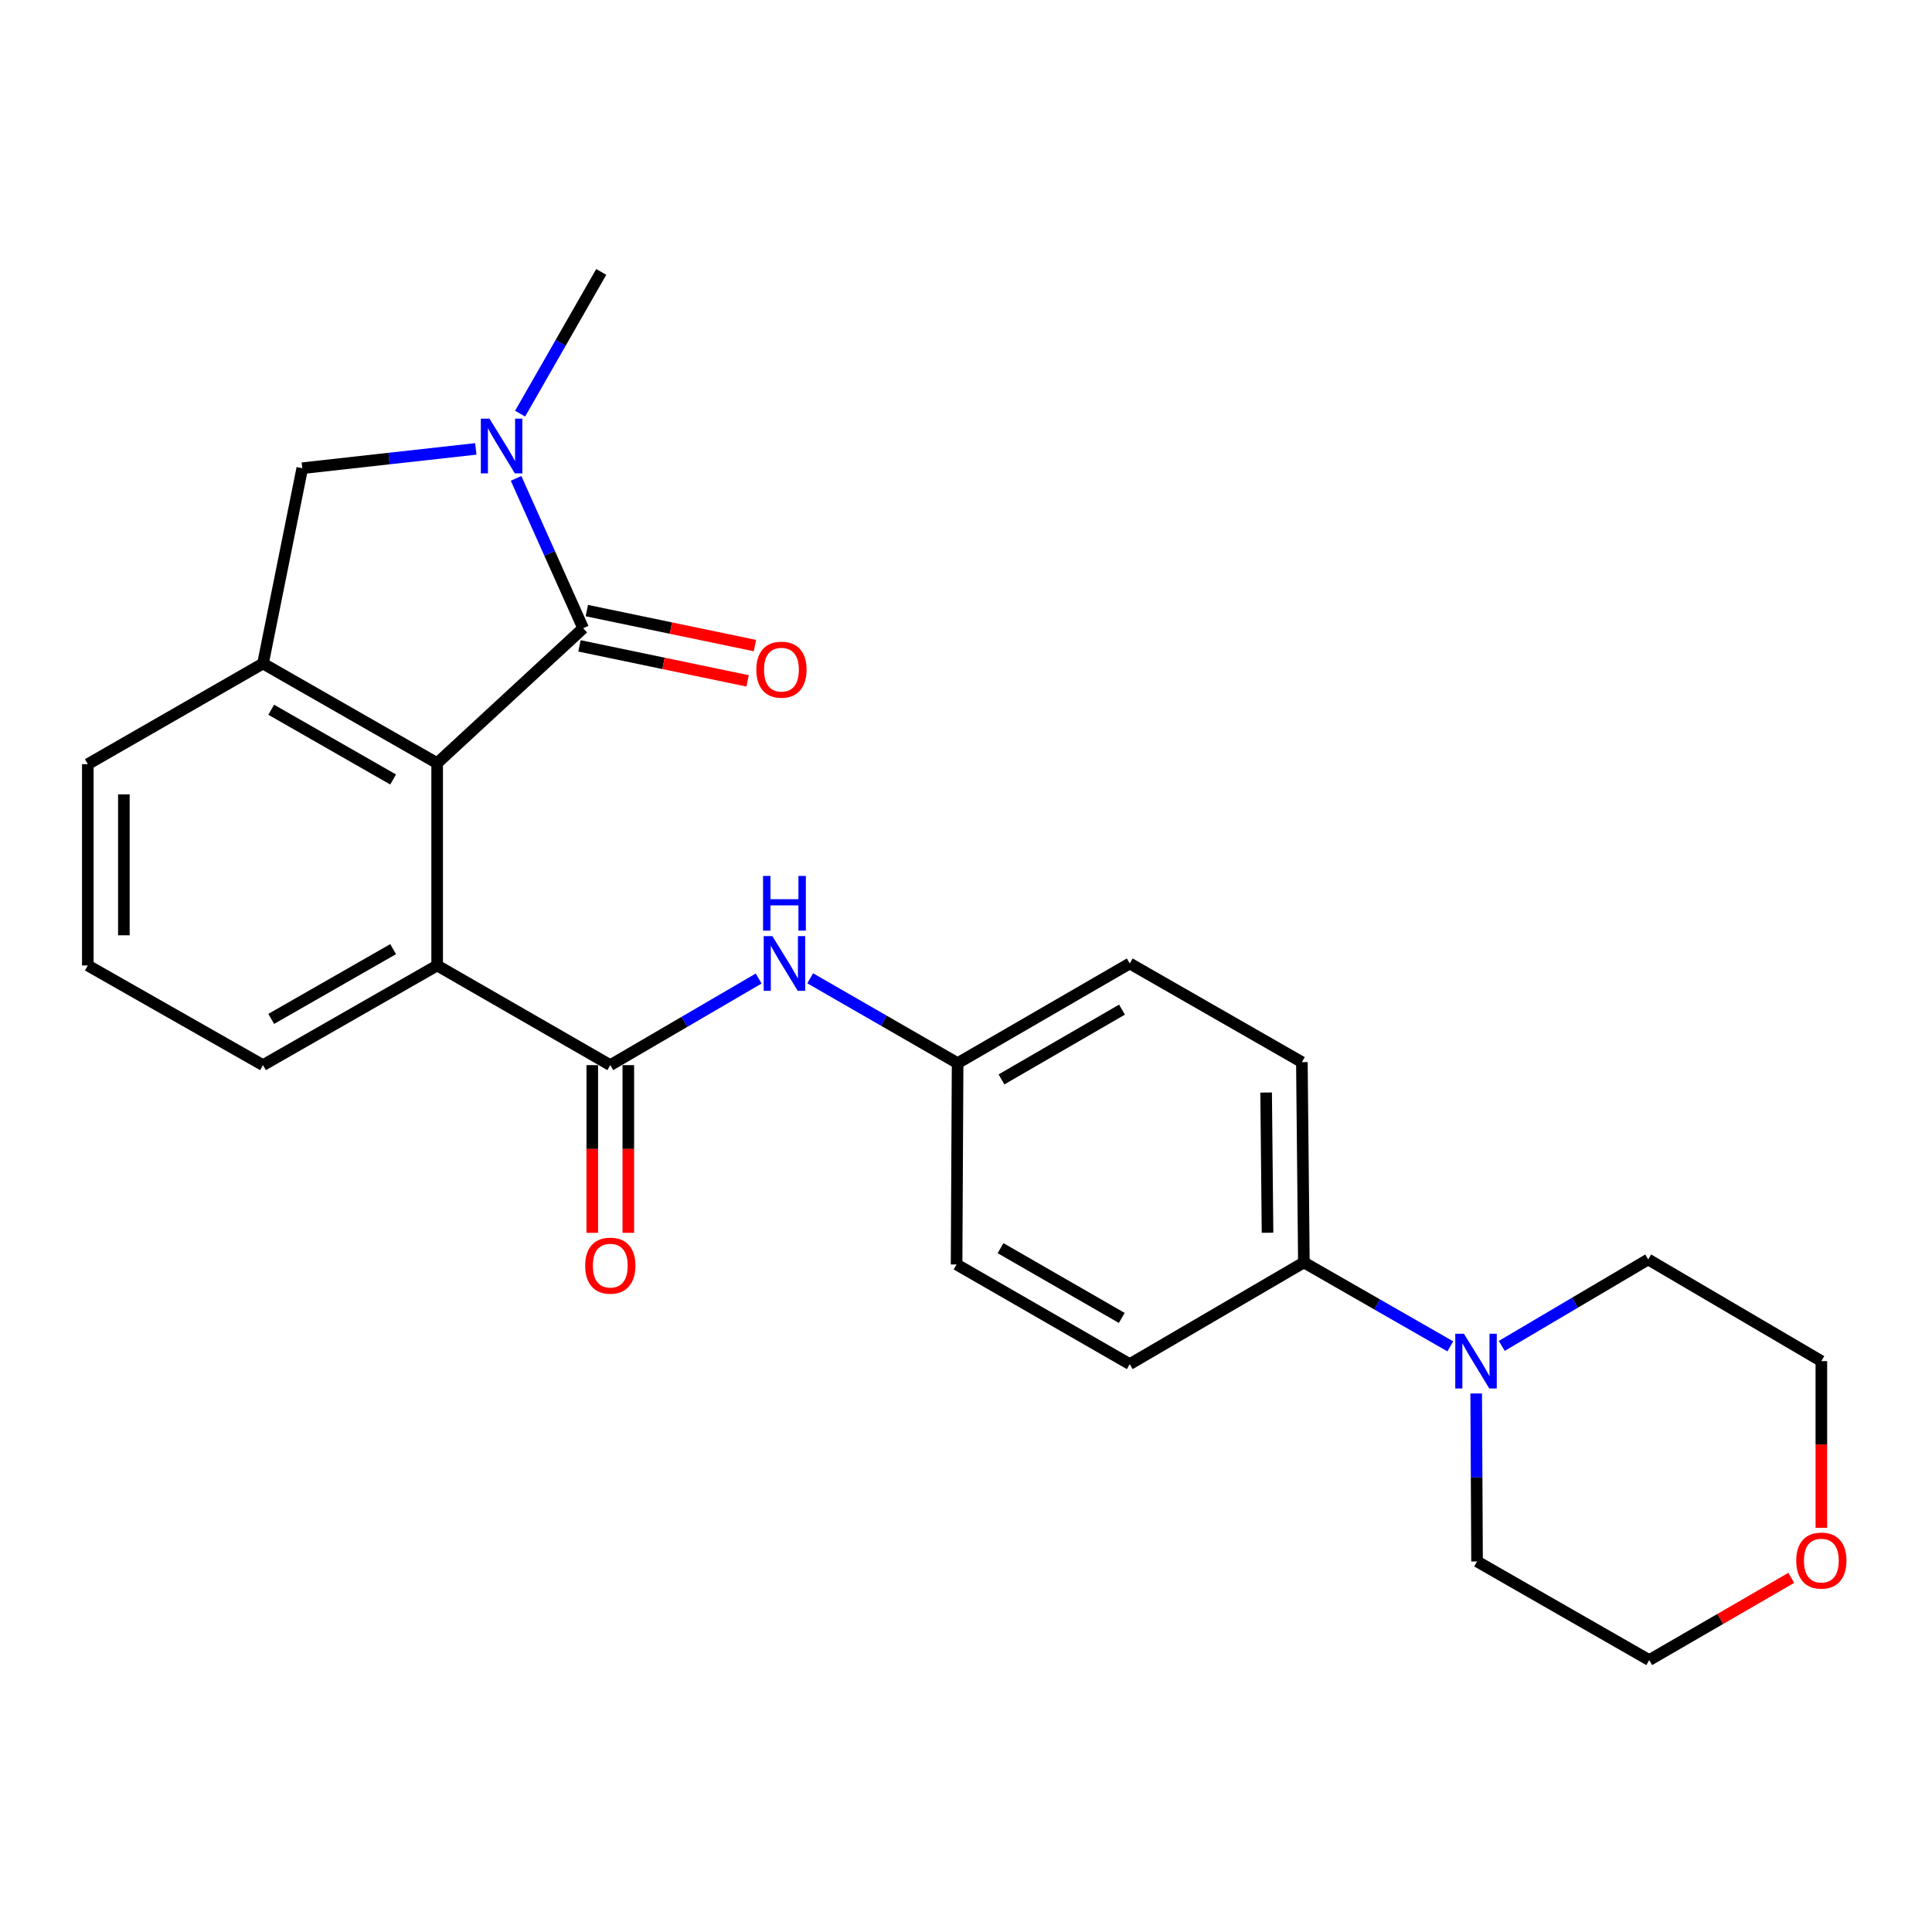 <?xml version='1.0' encoding='iso-8859-1'?>
<svg version='1.1' baseProfile='full'
              xmlns='http://www.w3.org/2000/svg'
                      xmlns:rdkit='http://www.rdkit.org/xml'
                      xmlns:xlink='http://www.w3.org/1999/xlink'
                  xml:space='preserve'
width='1000px' height='1000px' viewBox='0 0 1000 1000'>
<!-- END OF HEADER -->
<rect style='opacity:1.0;fill:#FFFFFF;stroke:none' width='1000' height='1000' x='0' y='0'> </rect>
<path class='bond-0' d='M 301.841,325.175 L 284.478,286.391' style='fill:none;fill-rule:evenodd;stroke:#000000;stroke-width:6px;stroke-linecap:butt;stroke-linejoin:miter;stroke-opacity:1' />
<path class='bond-0' d='M 284.478,286.391 L 267.115,247.606' style='fill:none;fill-rule:evenodd;stroke:#0000FF;stroke-width:6px;stroke-linecap:butt;stroke-linejoin:miter;stroke-opacity:1' />
<path class='bond-1' d='M 301.841,325.175 L 226.272,395.001' style='fill:none;fill-rule:evenodd;stroke:#000000;stroke-width:6px;stroke-linecap:butt;stroke-linejoin:miter;stroke-opacity:1' />
<path class='bond-9' d='M 299.94,334.308 L 343.447,343.365' style='fill:none;fill-rule:evenodd;stroke:#000000;stroke-width:6px;stroke-linecap:butt;stroke-linejoin:miter;stroke-opacity:1' />
<path class='bond-9' d='M 343.447,343.365 L 386.954,352.421' style='fill:none;fill-rule:evenodd;stroke:#FF0000;stroke-width:6px;stroke-linecap:butt;stroke-linejoin:miter;stroke-opacity:1' />
<path class='bond-9' d='M 303.742,316.041 L 347.25,325.097' style='fill:none;fill-rule:evenodd;stroke:#000000;stroke-width:6px;stroke-linecap:butt;stroke-linejoin:miter;stroke-opacity:1' />
<path class='bond-9' d='M 347.25,325.097 L 390.757,334.154' style='fill:none;fill-rule:evenodd;stroke:#FF0000;stroke-width:6px;stroke-linecap:butt;stroke-linejoin:miter;stroke-opacity:1' />
<path class='bond-5' d='M 246.285,232.347 L 201.37,237.343' style='fill:none;fill-rule:evenodd;stroke:#0000FF;stroke-width:6px;stroke-linecap:butt;stroke-linejoin:miter;stroke-opacity:1' />
<path class='bond-5' d='M 201.37,237.343 L 156.455,242.339' style='fill:none;fill-rule:evenodd;stroke:#000000;stroke-width:6px;stroke-linecap:butt;stroke-linejoin:miter;stroke-opacity:1' />
<path class='bond-15' d='M 269.21,214.107 L 290.206,177.423' style='fill:none;fill-rule:evenodd;stroke:#0000FF;stroke-width:6px;stroke-linecap:butt;stroke-linejoin:miter;stroke-opacity:1' />
<path class='bond-15' d='M 290.206,177.423 L 311.202,140.74' style='fill:none;fill-rule:evenodd;stroke:#000000;stroke-width:6px;stroke-linecap:butt;stroke-linejoin:miter;stroke-opacity:1' />
<path class='bond-3' d='M 226.272,395.001 L 136.127,343.429' style='fill:none;fill-rule:evenodd;stroke:#000000;stroke-width:6px;stroke-linecap:butt;stroke-linejoin:miter;stroke-opacity:1' />
<path class='bond-3' d='M 203.484,403.461 L 140.383,367.361' style='fill:none;fill-rule:evenodd;stroke:#000000;stroke-width:6px;stroke-linecap:butt;stroke-linejoin:miter;stroke-opacity:1' />
<path class='bond-4' d='M 226.272,395.001 L 226.272,499.73' style='fill:none;fill-rule:evenodd;stroke:#000000;stroke-width:6px;stroke-linecap:butt;stroke-linejoin:miter;stroke-opacity:1' />
<path class='bond-2' d='M 315.887,551.313 L 226.272,499.73' style='fill:none;fill-rule:evenodd;stroke:#000000;stroke-width:6px;stroke-linecap:butt;stroke-linejoin:miter;stroke-opacity:1' />
<path class='bond-7' d='M 315.887,551.313 L 354.284,528.899' style='fill:none;fill-rule:evenodd;stroke:#000000;stroke-width:6px;stroke-linecap:butt;stroke-linejoin:miter;stroke-opacity:1' />
<path class='bond-7' d='M 354.284,528.899 L 392.682,506.486' style='fill:none;fill-rule:evenodd;stroke:#0000FF;stroke-width:6px;stroke-linecap:butt;stroke-linejoin:miter;stroke-opacity:1' />
<path class='bond-10' d='M 306.558,551.313 L 306.558,594.708' style='fill:none;fill-rule:evenodd;stroke:#000000;stroke-width:6px;stroke-linecap:butt;stroke-linejoin:miter;stroke-opacity:1' />
<path class='bond-10' d='M 306.558,594.708 L 306.558,638.103' style='fill:none;fill-rule:evenodd;stroke:#FF0000;stroke-width:6px;stroke-linecap:butt;stroke-linejoin:miter;stroke-opacity:1' />
<path class='bond-10' d='M 325.217,551.313 L 325.217,594.708' style='fill:none;fill-rule:evenodd;stroke:#000000;stroke-width:6px;stroke-linecap:butt;stroke-linejoin:miter;stroke-opacity:1' />
<path class='bond-10' d='M 325.217,594.708 L 325.217,638.103' style='fill:none;fill-rule:evenodd;stroke:#FF0000;stroke-width:6px;stroke-linecap:butt;stroke-linejoin:miter;stroke-opacity:1' />
<path class='bond-18' d='M 136.127,343.429 L 45.455,395.54' style='fill:none;fill-rule:evenodd;stroke:#000000;stroke-width:6px;stroke-linecap:butt;stroke-linejoin:miter;stroke-opacity:1' />
<path class='bond-25' d='M 136.127,343.429 L 156.455,242.339' style='fill:none;fill-rule:evenodd;stroke:#000000;stroke-width:6px;stroke-linecap:butt;stroke-linejoin:miter;stroke-opacity:1' />
<path class='bond-19' d='M 226.272,499.73 L 136.127,551.313' style='fill:none;fill-rule:evenodd;stroke:#000000;stroke-width:6px;stroke-linecap:butt;stroke-linejoin:miter;stroke-opacity:1' />
<path class='bond-19' d='M 203.483,491.273 L 140.382,527.38' style='fill:none;fill-rule:evenodd;stroke:#000000;stroke-width:6px;stroke-linecap:butt;stroke-linejoin:miter;stroke-opacity:1' />
<path class='bond-6' d='M 750.678,696.875 L 712.783,675.153' style='fill:none;fill-rule:evenodd;stroke:#0000FF;stroke-width:6px;stroke-linecap:butt;stroke-linejoin:miter;stroke-opacity:1' />
<path class='bond-6' d='M 712.783,675.153 L 674.888,653.43' style='fill:none;fill-rule:evenodd;stroke:#000000;stroke-width:6px;stroke-linecap:butt;stroke-linejoin:miter;stroke-opacity:1' />
<path class='bond-20' d='M 764.073,721.256 L 764.298,764.726' style='fill:none;fill-rule:evenodd;stroke:#0000FF;stroke-width:6px;stroke-linecap:butt;stroke-linejoin:miter;stroke-opacity:1' />
<path class='bond-20' d='M 764.298,764.726 L 764.524,808.197' style='fill:none;fill-rule:evenodd;stroke:#000000;stroke-width:6px;stroke-linecap:butt;stroke-linejoin:miter;stroke-opacity:1' />
<path class='bond-21' d='M 777.313,696.636 L 815.208,674.266' style='fill:none;fill-rule:evenodd;stroke:#0000FF;stroke-width:6px;stroke-linecap:butt;stroke-linejoin:miter;stroke-opacity:1' />
<path class='bond-21' d='M 815.208,674.266 L 853.103,651.895' style='fill:none;fill-rule:evenodd;stroke:#000000;stroke-width:6px;stroke-linecap:butt;stroke-linejoin:miter;stroke-opacity:1' />
<path class='bond-12' d='M 419.357,506.365 L 457.507,528.325' style='fill:none;fill-rule:evenodd;stroke:#0000FF;stroke-width:6px;stroke-linecap:butt;stroke-linejoin:miter;stroke-opacity:1' />
<path class='bond-12' d='M 457.507,528.325 L 495.657,550.286' style='fill:none;fill-rule:evenodd;stroke:#000000;stroke-width:6px;stroke-linecap:butt;stroke-linejoin:miter;stroke-opacity:1' />
<path class='bond-8' d='M 674.888,653.43 L 673.852,549.758' style='fill:none;fill-rule:evenodd;stroke:#000000;stroke-width:6px;stroke-linecap:butt;stroke-linejoin:miter;stroke-opacity:1' />
<path class='bond-8' d='M 656.075,638.065 L 655.349,565.495' style='fill:none;fill-rule:evenodd;stroke:#000000;stroke-width:6px;stroke-linecap:butt;stroke-linejoin:miter;stroke-opacity:1' />
<path class='bond-27' d='M 674.888,653.43 L 584.754,706.069' style='fill:none;fill-rule:evenodd;stroke:#000000;stroke-width:6px;stroke-linecap:butt;stroke-linejoin:miter;stroke-opacity:1' />
<path class='bond-11' d='M 942.729,790.779 L 942.729,747.641' style='fill:none;fill-rule:evenodd;stroke:#FF0000;stroke-width:6px;stroke-linecap:butt;stroke-linejoin:miter;stroke-opacity:1' />
<path class='bond-11' d='M 942.729,747.641 L 942.729,704.504' style='fill:none;fill-rule:evenodd;stroke:#000000;stroke-width:6px;stroke-linecap:butt;stroke-linejoin:miter;stroke-opacity:1' />
<path class='bond-28' d='M 927.155,816.695 L 890.394,837.977' style='fill:none;fill-rule:evenodd;stroke:#FF0000;stroke-width:6px;stroke-linecap:butt;stroke-linejoin:miter;stroke-opacity:1' />
<path class='bond-28' d='M 890.394,837.977 L 853.632,859.26' style='fill:none;fill-rule:evenodd;stroke:#000000;stroke-width:6px;stroke-linecap:butt;stroke-linejoin:miter;stroke-opacity:1' />
<path class='bond-16' d='M 495.657,550.286 L 495.129,654.487' style='fill:none;fill-rule:evenodd;stroke:#000000;stroke-width:6px;stroke-linecap:butt;stroke-linejoin:miter;stroke-opacity:1' />
<path class='bond-17' d='M 495.657,550.286 L 584.754,498.694' style='fill:none;fill-rule:evenodd;stroke:#000000;stroke-width:6px;stroke-linecap:butt;stroke-linejoin:miter;stroke-opacity:1' />
<path class='bond-17' d='M 518.372,558.695 L 580.74,522.58' style='fill:none;fill-rule:evenodd;stroke:#000000;stroke-width:6px;stroke-linecap:butt;stroke-linejoin:miter;stroke-opacity:1' />
<path class='bond-13' d='M 584.754,706.069 L 495.129,654.487' style='fill:none;fill-rule:evenodd;stroke:#000000;stroke-width:6px;stroke-linecap:butt;stroke-linejoin:miter;stroke-opacity:1' />
<path class='bond-13' d='M 580.618,682.16 L 517.88,646.052' style='fill:none;fill-rule:evenodd;stroke:#000000;stroke-width:6px;stroke-linecap:butt;stroke-linejoin:miter;stroke-opacity:1' />
<path class='bond-14' d='M 673.852,549.758 L 584.754,498.694' style='fill:none;fill-rule:evenodd;stroke:#000000;stroke-width:6px;stroke-linecap:butt;stroke-linejoin:miter;stroke-opacity:1' />
<path class='bond-26' d='M 45.455,395.54 L 45.455,499.73' style='fill:none;fill-rule:evenodd;stroke:#000000;stroke-width:6px;stroke-linecap:butt;stroke-linejoin:miter;stroke-opacity:1' />
<path class='bond-26' d='M 64.114,411.169 L 64.114,484.102' style='fill:none;fill-rule:evenodd;stroke:#000000;stroke-width:6px;stroke-linecap:butt;stroke-linejoin:miter;stroke-opacity:1' />
<path class='bond-22' d='M 136.127,551.313 L 45.455,499.73' style='fill:none;fill-rule:evenodd;stroke:#000000;stroke-width:6px;stroke-linecap:butt;stroke-linejoin:miter;stroke-opacity:1' />
<path class='bond-24' d='M 764.524,808.197 L 853.632,859.26' style='fill:none;fill-rule:evenodd;stroke:#000000;stroke-width:6px;stroke-linecap:butt;stroke-linejoin:miter;stroke-opacity:1' />
<path class='bond-23' d='M 853.103,651.895 L 942.729,704.504' style='fill:none;fill-rule:evenodd;stroke:#000000;stroke-width:6px;stroke-linecap:butt;stroke-linejoin:miter;stroke-opacity:1' />
<path  class='atom-1' d='M 253.36 216.703
L 262.64 231.703
Q 263.56 233.183, 265.04 235.863
Q 266.52 238.543, 266.6 238.703
L 266.6 216.703
L 270.36 216.703
L 270.36 245.023
L 266.48 245.023
L 256.52 228.623
Q 255.36 226.703, 254.12 224.503
Q 252.92 222.303, 252.56 221.623
L 252.56 245.023
L 248.88 245.023
L 248.88 216.703
L 253.36 216.703
' fill='#0000FF'/>
<path  class='atom-7' d='M 757.725 690.344
L 767.005 705.344
Q 767.925 706.824, 769.405 709.504
Q 770.885 712.184, 770.965 712.344
L 770.965 690.344
L 774.725 690.344
L 774.725 718.664
L 770.845 718.664
L 760.885 702.264
Q 759.725 700.344, 758.485 698.144
Q 757.285 695.944, 756.925 695.264
L 756.925 718.664
L 753.245 718.664
L 753.245 690.344
L 757.725 690.344
' fill='#0000FF'/>
<path  class='atom-8' d='M 399.771 484.534
L 409.051 499.534
Q 409.971 501.014, 411.451 503.694
Q 412.931 506.374, 413.011 506.534
L 413.011 484.534
L 416.771 484.534
L 416.771 512.854
L 412.891 512.854
L 402.931 496.454
Q 401.771 494.534, 400.531 492.334
Q 399.331 490.134, 398.971 489.454
L 398.971 512.854
L 395.291 512.854
L 395.291 484.534
L 399.771 484.534
' fill='#0000FF'/>
<path  class='atom-8' d='M 394.951 453.382
L 398.791 453.382
L 398.791 465.422
L 413.271 465.422
L 413.271 453.382
L 417.111 453.382
L 417.111 481.702
L 413.271 481.702
L 413.271 468.622
L 398.791 468.622
L 398.791 481.702
L 394.951 481.702
L 394.951 453.382
' fill='#0000FF'/>
<path  class='atom-10' d='M 391.476 346.619
Q 391.476 339.819, 394.836 336.019
Q 398.196 332.219, 404.476 332.219
Q 410.756 332.219, 414.116 336.019
Q 417.476 339.819, 417.476 346.619
Q 417.476 353.499, 414.076 357.419
Q 410.676 361.299, 404.476 361.299
Q 398.236 361.299, 394.836 357.419
Q 391.476 353.539, 391.476 346.619
M 404.476 358.099
Q 408.796 358.099, 411.116 355.219
Q 413.476 352.299, 413.476 346.619
Q 413.476 341.059, 411.116 338.259
Q 408.796 335.419, 404.476 335.419
Q 400.156 335.419, 397.796 338.219
Q 395.476 341.019, 395.476 346.619
Q 395.476 352.339, 397.796 355.219
Q 400.156 358.099, 404.476 358.099
' fill='#FF0000'/>
<path  class='atom-11' d='M 302.887 655.096
Q 302.887 648.296, 306.247 644.496
Q 309.607 640.696, 315.887 640.696
Q 322.167 640.696, 325.527 644.496
Q 328.887 648.296, 328.887 655.096
Q 328.887 661.976, 325.487 665.896
Q 322.087 669.776, 315.887 669.776
Q 309.647 669.776, 306.247 665.896
Q 302.887 662.016, 302.887 655.096
M 315.887 666.576
Q 320.207 666.576, 322.527 663.696
Q 324.887 660.776, 324.887 655.096
Q 324.887 649.536, 322.527 646.736
Q 320.207 643.896, 315.887 643.896
Q 311.567 643.896, 309.207 646.696
Q 306.887 649.496, 306.887 655.096
Q 306.887 660.816, 309.207 663.696
Q 311.567 666.576, 315.887 666.576
' fill='#FF0000'/>
<path  class='atom-12' d='M 929.729 807.758
Q 929.729 800.958, 933.089 797.158
Q 936.449 793.358, 942.729 793.358
Q 949.009 793.358, 952.369 797.158
Q 955.729 800.958, 955.729 807.758
Q 955.729 814.638, 952.329 818.558
Q 948.929 822.438, 942.729 822.438
Q 936.489 822.438, 933.089 818.558
Q 929.729 814.678, 929.729 807.758
M 942.729 819.238
Q 947.049 819.238, 949.369 816.358
Q 951.729 813.438, 951.729 807.758
Q 951.729 802.198, 949.369 799.398
Q 947.049 796.558, 942.729 796.558
Q 938.409 796.558, 936.049 799.358
Q 933.729 802.158, 933.729 807.758
Q 933.729 813.478, 936.049 816.358
Q 938.409 819.238, 942.729 819.238
' fill='#FF0000'/>
</svg>

